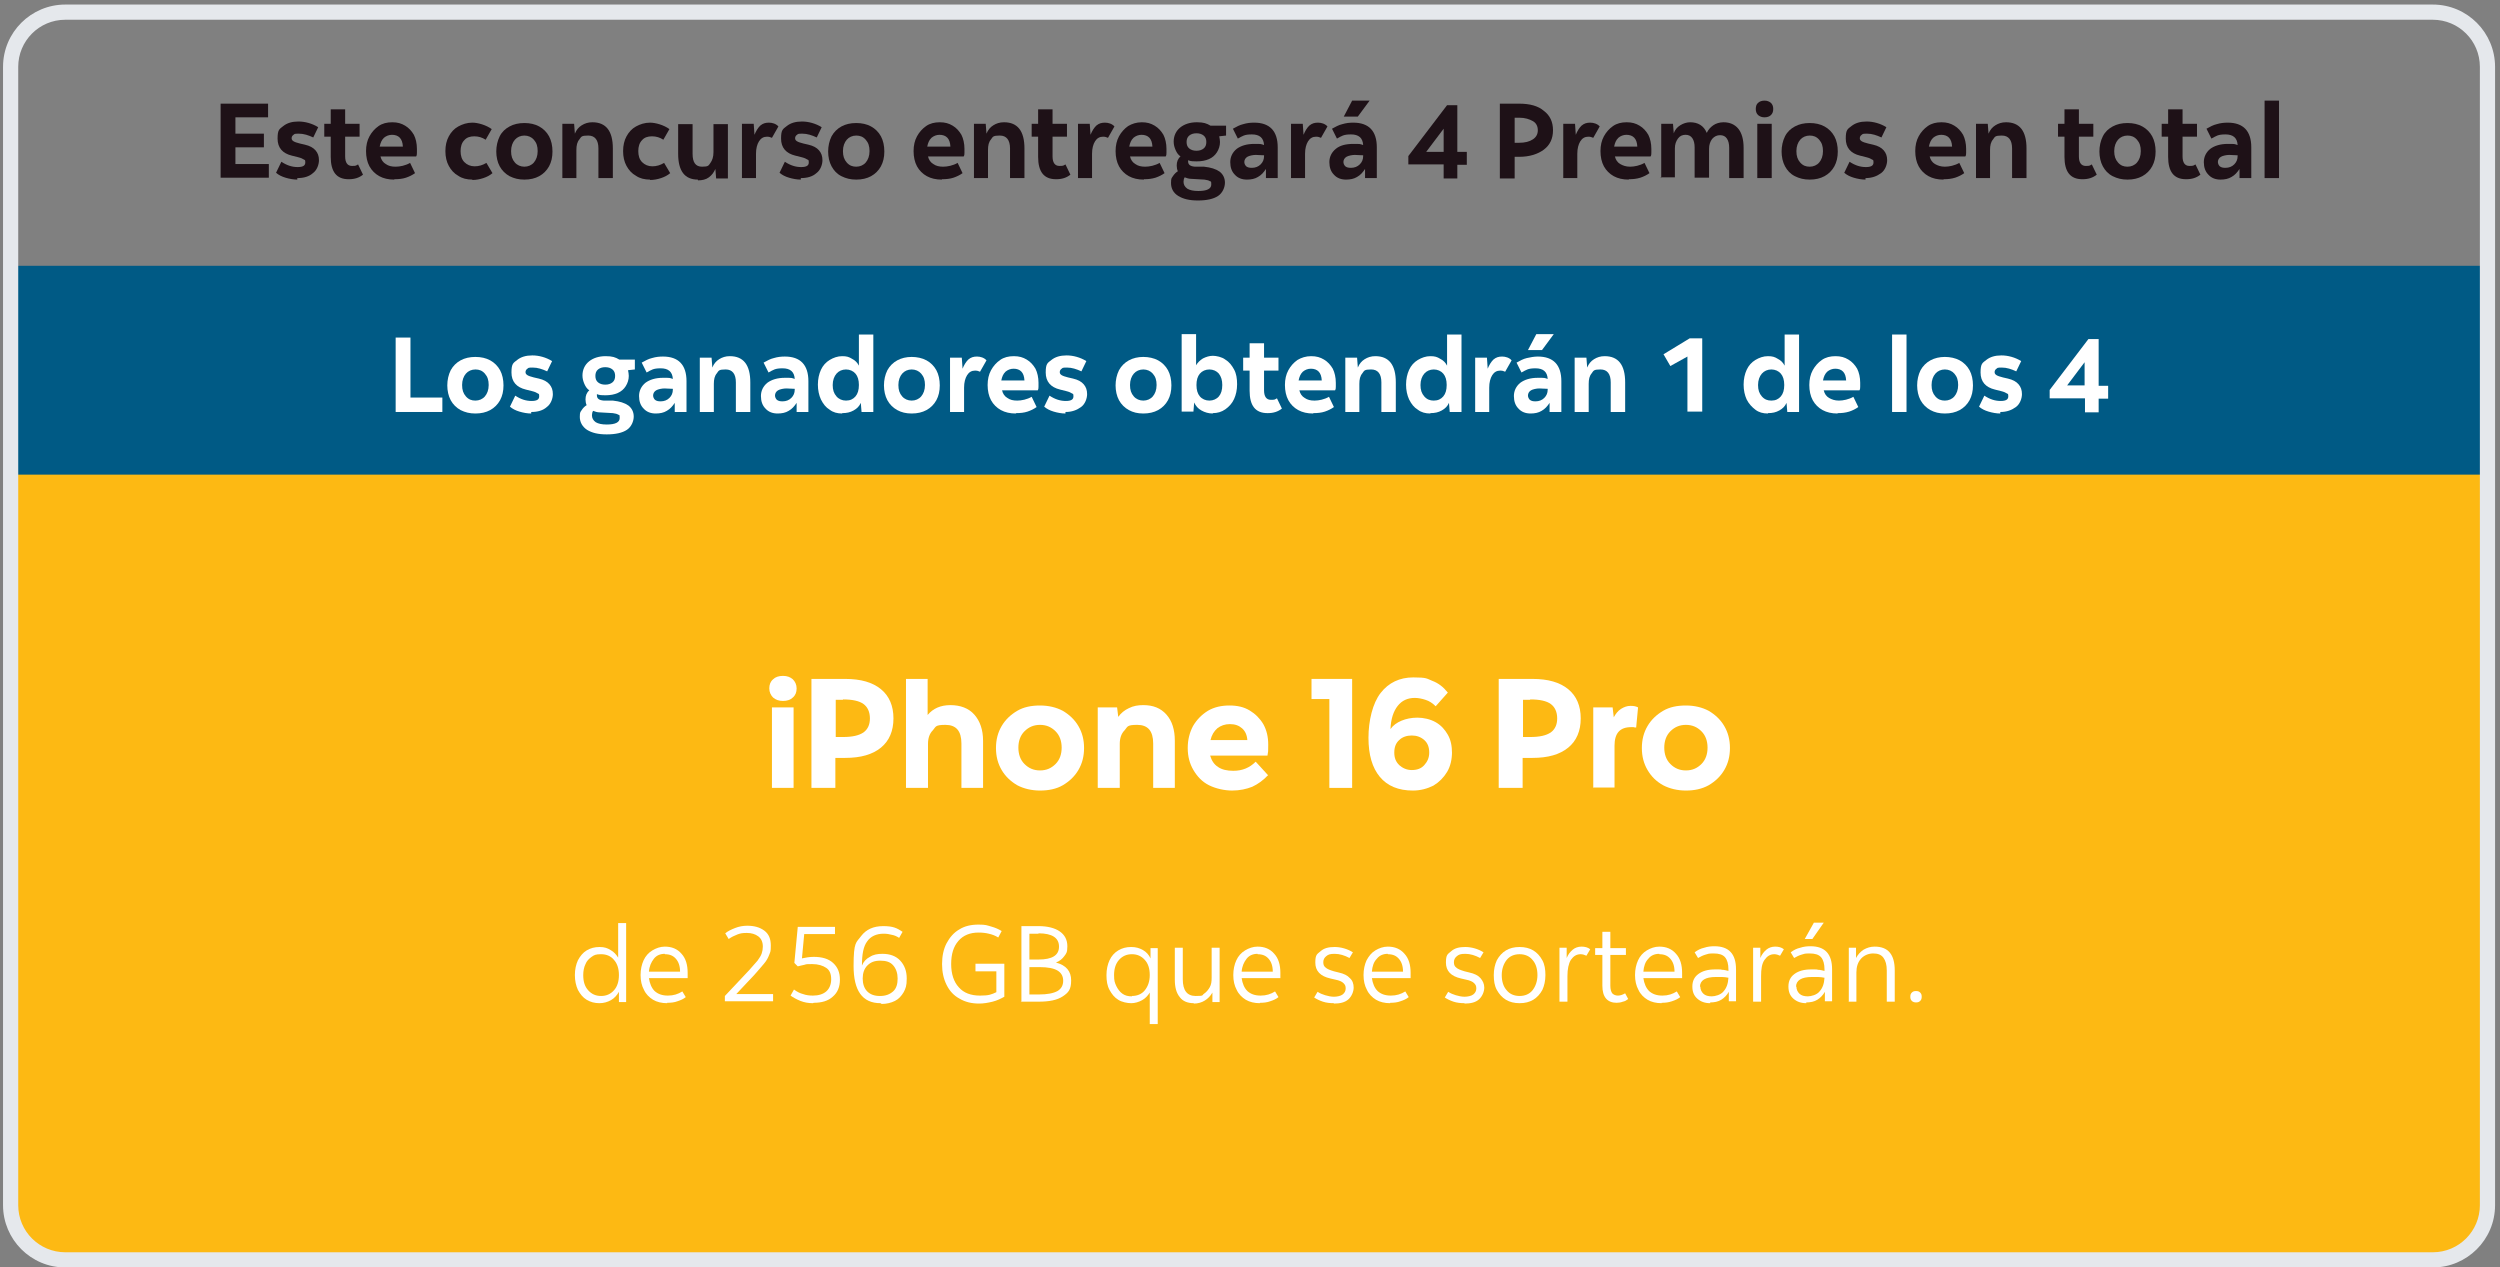 <?xml version="1.0" encoding="UTF-8"?>
<svg xmlns="http://www.w3.org/2000/svg" version="1.1" viewBox="0 0 658.4 333.7">
  <rect x="0" y="0" width="658.4" height="333.7" fill="#808080" stroke="none"/>
  <defs>
    <style>
      .cls-1 {
        fill: #e5e8ec;
      }

      .cls-2 {
        fill: #1e1117;
      }

      .cls-3 {
        fill: #fff;
      }

      .cls-4 {
        fill: #fdb913;
      }

      .cls-5 {
        fill: #005a85;
      }
    </style>
  </defs>
  <!-- Generator: Adobe Illustrator 28.7.3, SVG Export Plug-In . SVG Version: 1.2.0 Build 164)  -->
  <g>
    <g id="Capa_1">
      <g>
        <g>
          <path class="cls-2" d="M58.1,46.9v-19.6h12.5v3.6h-8.6v4.3h7.5v3.6h-7.5v4.4h8.8v3.6h-12.7Z"/>
          <path class="cls-2" d="M78.3,47.3c-1,0-2.1-.2-3.1-.5-1-.3-1.8-.7-2.5-1.3l1.4-2.9c1.5,1,2.9,1.4,4.3,1.4s2-.4,2-1.2-.1-.6-.4-.8c-.3-.2-.7-.4-1.5-.6l-1.6-.4c-2.5-.6-3.8-2.1-3.8-4.5s.5-2.5,1.5-3.3c1-.8,2.3-1.2,4-1.2s3.6.5,5.2,1.5l-1.3,2.7c-1.3-.6-2.5-1-3.8-1s-1.1.1-1.4.3c-.3.2-.5.5-.5.9s.2.6.5.8c.3.2.9.4,1.7.6l1.3.3c1.3.3,2.2.8,2.8,1.5.6.7.9,1.5.9,2.6s-.5,2.6-1.6,3.4c-1,.9-2.4,1.3-4.1,1.3Z"/>
          <path class="cls-2" d="M91.8,47.2c-3.2,0-4.7-2-4.7-5.9v-5.3h-1.7v-3.4h1.7v-3.8h3.8v3.8h3.8v3.4h-3.8v5.2c0,1.6.6,2.5,1.8,2.5s1-.1,1.6-.4l1.3,2.7c-1,.8-2.2,1.2-3.7,1.2Z"/>
          <path class="cls-2" d="M103.8,47.3c-1.5,0-2.8-.3-3.9-.9-1.1-.6-2-1.5-2.6-2.6s-.9-2.5-.9-4,.3-2.8.9-3.9c.6-1.1,1.4-2,2.4-2.7s2.2-1,3.6-1,2.4.3,3.4.9,1.7,1.4,2.3,2.4c.5,1,.8,2.3.8,3.7s0,.7,0,1c0,.3,0,.7-.2,1h-9.4c.2.9.7,1.6,1.4,2,.7.5,1.5.7,2.6.7s2.6-.3,3.8-1l1.3,2.7c-.7.5-1.5.9-2.4,1.2s-1.9.4-3,.4ZM103.3,35.5c-.9,0-1.6.3-2.2.8-.6.6-.9,1.3-1.1,2.3h6.1c-.1-2.1-1.1-3.1-2.9-3.1Z"/>
          <path class="cls-2" d="M124.4,47.3c-1.4,0-2.7-.3-3.7-1-1.1-.6-1.9-1.5-2.5-2.6-.6-1.1-.9-2.4-.9-3.9s.3-2.8.9-3.9c.6-1.1,1.4-2,2.5-2.6,1.1-.6,2.3-1,3.7-1s3.6.6,5.1,1.7l-1.6,2.8c-.9-.6-1.9-.9-3-.9s-2,.3-2.6,1c-.7.7-1,1.7-1,2.9s.3,2.2,1,2.9,1.6,1.1,2.7,1.1,2.1-.3,3.1-.9l1.6,2.7c-.7.6-1.5,1-2.4,1.3s-1.9.5-2.9.5Z"/>
          <path class="cls-2" d="M138.1,47.3c-1.5,0-2.7-.3-3.9-.9-1.1-.6-2-1.5-2.6-2.6-.6-1.1-.9-2.5-.9-3.9s.3-2.8.9-4,1.5-2,2.6-2.6c1.1-.6,2.4-.9,3.9-.9s2.8.3,3.9.9,2,1.5,2.6,2.6.9,2.5.9,4-.3,2.8-.9,3.9c-.6,1.1-1.5,2-2.6,2.6s-2.4.9-3.9.9ZM138.1,43.9c1,0,1.9-.4,2.5-1.1.6-.7,1-1.7,1-3s-.3-2.2-1-3c-.6-.7-1.5-1.1-2.5-1.1s-1.9.4-2.5,1.1c-.6.7-1,1.7-1,3s.3,2.2,1,3c.6.7,1.5,1.1,2.5,1.1Z"/>
          <path class="cls-2" d="M148.1,46.9v-14.3h3.1l.2,2.6c.4-1,1-1.7,1.8-2.2.8-.5,1.7-.8,2.8-.8,3.6,0,5.4,2.3,5.4,6.9v7.8h-3.8v-7.8c0-2.2-.9-3.4-2.7-3.4s-1.8.3-2.3,1c-.6.7-.8,1.6-.8,2.8v7.4h-3.8Z"/>
          <path class="cls-2" d="M171.2,47.3c-1.4,0-2.7-.3-3.7-1-1.1-.6-1.9-1.5-2.5-2.6-.6-1.1-.9-2.4-.9-3.9s.3-2.8.9-3.9c.6-1.1,1.4-2,2.5-2.6,1.1-.6,2.3-1,3.7-1s3.6.6,5.1,1.7l-1.6,2.8c-.9-.6-1.9-.9-3-.9s-2,.3-2.6,1c-.7.7-1,1.7-1,2.9s.3,2.2,1,2.9,1.6,1.1,2.7,1.1,2.1-.3,3.1-.9l1.6,2.7c-.7.6-1.5,1-2.4,1.3s-1.9.5-2.9.5Z"/>
          <path class="cls-2" d="M183.8,47.3c-3.5,0-5.2-2.3-5.2-6.8v-7.8h3.8v7.8c0,2.3.8,3.4,2.5,3.4s1.7-.3,2.2-1,.8-1.6.8-2.8v-7.4h3.8v14.3h-3.1l-.2-2.5c-.4.9-.9,1.6-1.7,2.2s-1.8.8-2.9.8Z"/>
          <path class="cls-2" d="M195.4,46.9v-14.3h3.1l.2,2.9c.4-1,.9-1.8,1.5-2.4.7-.6,1.4-.8,2.3-.8s1.9.3,2.5,1l-1.7,3c-.4-.2-.8-.3-1.3-.3-.9,0-1.6.4-2.1,1.2-.5.8-.8,1.9-.8,3.3v6.4h-3.8Z"/>
          <path class="cls-2" d="M210.9,47.3c-1,0-2.1-.2-3.1-.5s-1.8-.7-2.5-1.3l1.4-2.9c1.5,1,2.9,1.4,4.3,1.4s2-.4,2-1.2-.1-.6-.4-.8c-.3-.2-.7-.4-1.5-.6l-1.6-.4c-2.5-.6-3.8-2.1-3.8-4.5s.5-2.5,1.5-3.3c1-.8,2.3-1.2,4-1.2s3.6.5,5.2,1.5l-1.3,2.7c-1.3-.6-2.5-1-3.8-1s-1.1.1-1.4.3c-.3.2-.5.5-.5.9s.2.6.5.8c.3.2.9.4,1.7.6l1.3.3c1.3.3,2.2.8,2.8,1.5.6.7.9,1.5.9,2.6s-.5,2.6-1.6,3.4c-1,.9-2.4,1.3-4.1,1.3Z"/>
          <path class="cls-2" d="M225.5,47.3c-1.5,0-2.7-.3-3.9-.9s-2-1.5-2.6-2.6c-.6-1.1-.9-2.5-.9-3.9s.3-2.8.9-4c.6-1.1,1.5-2,2.6-2.6s2.4-.9,3.9-.9,2.8.3,3.9.9c1.1.6,2,1.5,2.6,2.6.6,1.1.9,2.5.9,4s-.3,2.8-.9,3.9c-.6,1.1-1.5,2-2.6,2.6-1.1.6-2.4.9-3.9.9ZM225.5,43.9c1,0,1.9-.4,2.5-1.1s1-1.7,1-3-.3-2.2-1-3-1.5-1.1-2.5-1.1-1.9.4-2.5,1.1-1,1.7-1,3,.3,2.2,1,3,1.5,1.1,2.5,1.1Z"/>
          <path class="cls-2" d="M248,47.3c-1.5,0-2.8-.3-3.9-.9-1.1-.6-2-1.5-2.6-2.6s-.9-2.5-.9-4,.3-2.8.9-3.9c.6-1.1,1.4-2,2.4-2.7s2.2-1,3.6-1,2.4.3,3.4.9,1.7,1.4,2.3,2.4c.5,1,.8,2.3.8,3.7s0,.7,0,1c0,.3,0,.7-.2,1h-9.4c.2.9.7,1.6,1.4,2,.7.5,1.5.7,2.6.7s2.6-.3,3.8-1l1.3,2.7c-.7.5-1.5.9-2.4,1.2s-1.9.4-3,.4ZM247.5,35.5c-.9,0-1.6.3-2.2.8-.6.6-.9,1.3-1.1,2.3h6.1c-.1-2.1-1.1-3.1-2.9-3.1Z"/>
          <path class="cls-2" d="M256.5,46.9v-14.3h3.1l.2,2.6c.4-1,1-1.7,1.8-2.2.8-.5,1.7-.8,2.8-.8,3.6,0,5.4,2.3,5.4,6.9v7.8h-3.8v-7.8c0-2.2-.9-3.4-2.7-3.4s-1.8.3-2.3,1c-.6.7-.8,1.6-.8,2.8v7.4h-3.8Z"/>
          <path class="cls-2" d="M278.1,47.2c-3.2,0-4.7-2-4.7-5.9v-5.3h-1.7v-3.4h1.7v-3.8h3.8v3.8h3.8v3.4h-3.8v5.2c0,1.6.6,2.5,1.8,2.5s1-.1,1.6-.4l1.3,2.7c-1,.8-2.2,1.2-3.7,1.2Z"/>
          <path class="cls-2" d="M283.9,46.9v-14.3h3.1l.2,2.9c.4-1,.9-1.8,1.5-2.4.7-.6,1.4-.8,2.3-.8s1.9.3,2.5,1l-1.7,3c-.4-.2-.8-.3-1.3-.3-.9,0-1.6.4-2.1,1.2-.5.8-.8,1.9-.8,3.3v6.4h-3.8Z"/>
          <path class="cls-2" d="M301.2,47.3c-1.5,0-2.8-.3-3.9-.9-1.1-.6-2-1.5-2.6-2.6-.6-1.1-.9-2.5-.9-4s.3-2.8.9-3.9c.6-1.1,1.4-2,2.4-2.7,1-.6,2.2-1,3.6-1s2.4.3,3.4.9c1,.6,1.7,1.4,2.3,2.4.5,1,.8,2.3.8,3.7s0,.7,0,1c0,.3,0,.7-.2,1h-9.4c.2.9.7,1.6,1.4,2,.7.5,1.5.7,2.6.7s2.6-.3,3.8-1l1.3,2.7c-.7.5-1.5.9-2.4,1.2-1,.3-1.9.4-3,.4ZM300.7,35.5c-.9,0-1.6.3-2.2.8-.6.6-.9,1.3-1.1,2.3h6.1c-.1-2.1-1.1-3.1-2.9-3.1Z"/>
          <path class="cls-2" d="M315.1,42.5c-.8,0-1.5,0-2.2-.3,0,0,0,.2,0,.3,0,.9.6,1.3,1.8,1.4h2.4c1.8.2,3.1.6,4.1,1.3.9.7,1.4,1.7,1.4,2.9s-.6,2.7-1.8,3.5c-1.2.8-3,1.2-5.3,1.2s-3.9-.4-5.2-1.2-1.9-2-1.9-3.4.2-1.3.5-1.8c.3-.5.8-1,1.3-1.3-.2-.4-.3-1-.3-1.5,0-1,.3-1.8,1-2.4-.6-.4-1-1-1.3-1.7-.3-.7-.5-1.4-.5-2.2,0-1.5.6-2.8,1.7-3.7,1.1-.9,2.6-1.4,4.4-1.4s2.6.3,3.6.9h4.1v2.6l-1.8.2c.1.5.2,1,.2,1.5,0,1-.3,1.9-.8,2.7-.5.8-1.2,1.4-2.1,1.8-.9.4-2,.6-3.2.6ZM311.7,47.9c0,.7.3,1.3,1,1.8.7.4,1.6.6,2.9.6,2.3,0,3.4-.6,3.4-1.7s-.1-.7-.4-.9c-.3-.2-.7-.3-1.4-.4l-3.5-.2c-.6,0-1.2-.2-1.7-.4-.2.3-.3.7-.3,1.1ZM315.1,39.7c.8,0,1.4-.2,1.9-.6.5-.4.7-1,.7-1.7s-.2-1.3-.7-1.7c-.5-.4-1.1-.6-1.9-.6s-1.4.2-1.9.6-.7,1-.7,1.7.2,1.3.7,1.7c.5.4,1.1.6,1.9.6Z"/>
          <path class="cls-2" d="M328.4,47.3c-1.3,0-2.4-.4-3.2-1.3-.8-.8-1.2-1.9-1.2-3.3s.6-2.6,1.7-3.5c1.1-.8,2.6-1.3,4.6-1.3s1.7,0,2.6.3c-.1-1.9-1.2-2.8-3.2-2.8s-2.4.4-3.7,1.1l-1.3-2.6c.9-.5,1.8-1,2.7-1.2,1-.3,1.9-.4,2.9-.4,4.1,0,6.2,2.2,6.2,6.5v8.1h-3.1v-2.4c-.6.9-1.2,1.6-2.1,2.1-.8.5-1.8.7-2.9.7ZM327.7,42.6c0,.5.2.9.5,1.2.4.3.8.4,1.5.4.9,0,1.7-.3,2.3-.9.6-.6.9-1.3.9-2.2v-.2c-.8,0-1.5-.1-2.2-.1s-1.7.2-2.2.5c-.5.3-.8.8-.8,1.4Z"/>
          <path class="cls-2" d="M340,46.9v-14.3h3.1l.2,2.9c.4-1,.9-1.8,1.5-2.4.7-.6,1.4-.8,2.3-.8s1.9.3,2.5,1l-1.7,3c-.4-.2-.8-.3-1.3-.3-.9,0-1.6.4-2.1,1.2-.5.8-.8,1.9-.8,3.3v6.4h-3.8Z"/>
          <path class="cls-2" d="M354.5,47.3c-1.3,0-2.4-.4-3.2-1.3-.8-.8-1.2-1.9-1.2-3.3s.6-2.6,1.7-3.5,2.6-1.3,4.6-1.3,1.7,0,2.6.3c-.1-1.9-1.2-2.8-3.2-2.8s-2.4.4-3.7,1.1l-1.3-2.6c.9-.5,1.8-1,2.7-1.2,1-.3,1.9-.4,2.9-.4,4.1,0,6.2,2.2,6.2,6.5v8.1h-3.1v-2.4c-.6.9-1.2,1.6-2.1,2.1-.8.5-1.8.7-2.9.7ZM353.8,42.6c0,.5.2.9.5,1.2.4.3.8.4,1.5.4.9,0,1.7-.3,2.3-.9.6-.6.9-1.3.9-2.2v-.2c-.8,0-1.5-.1-2.2-.1s-1.7.2-2.2.5c-.5.3-.8.8-.8,1.4ZM353.9,30.7l2.2-4.2h4.6l-3.1,4.2h-3.7Z"/>
          <path class="cls-2" d="M380.2,46.9v-3.6h-9.3v-2.2l10.2-13.4h2.7v12.3h2.5v3.4h-2.5v3.6h-3.6ZM375.6,40h4.6v-6.1l-4.6,6.1Z"/>
          <path class="cls-2" d="M395,46.9v-19.6h5.1c2.8,0,5,.6,6.5,1.9,1.6,1.2,2.4,2.9,2.4,5.1s-.8,3.9-2.4,5.1c-1.6,1.2-3.8,1.9-6.5,1.9h-1.2v5.7h-3.9ZM400.1,31h-1.2v6.6h1.2c1.5,0,2.7-.3,3.6-.9s1.3-1.4,1.3-2.4-.4-1.9-1.3-2.4-2-.9-3.6-.9Z"/>
          <path class="cls-2" d="M411.7,46.9v-14.3h3.1l.2,2.9c.4-1,.9-1.8,1.5-2.4.7-.6,1.4-.8,2.3-.8s1.9.3,2.5,1l-1.7,3c-.4-.2-.8-.3-1.3-.3-.9,0-1.6.4-2.1,1.2-.5.8-.8,1.9-.8,3.3v6.4h-3.8Z"/>
          <path class="cls-2" d="M428.9,47.3c-1.5,0-2.8-.3-3.9-.9-1.1-.6-2-1.5-2.6-2.6s-.9-2.5-.9-4,.3-2.8.9-3.9c.6-1.1,1.4-2,2.4-2.7s2.2-1,3.6-1,2.4.3,3.4.9c1,.6,1.7,1.4,2.3,2.4.5,1,.8,2.3.8,3.7s0,.7,0,1c0,.3,0,.7-.2,1h-9.4c.2.9.7,1.6,1.4,2s1.5.7,2.6.7,2.6-.3,3.8-1l1.3,2.7c-.7.5-1.5.9-2.4,1.2-1,.3-1.9.4-3,.4ZM428.4,35.5c-.9,0-1.6.3-2.2.8-.6.6-.9,1.3-1.1,2.3h6.1c-.1-2.1-1.1-3.1-2.9-3.1Z"/>
          <path class="cls-2" d="M437.5,46.9v-14.3h3.1l.2,2.5c.3-.9.9-1.6,1.7-2.1.8-.5,1.7-.8,2.6-.8,2.1,0,3.6.9,4.4,2.8.4-.9,1-1.5,1.7-2s1.7-.8,2.7-.8c1.7,0,3,.6,3.9,1.7.9,1.1,1.4,2.8,1.4,5v8h-3.8v-8c0-1-.2-1.8-.6-2.4s-1-.9-1.8-.9-1.5.3-2.1,1c-.5.7-.8,1.5-.8,2.6v7.6h-3.8v-8c0-1-.2-1.8-.6-2.4s-1-.9-1.8-.9-1.5.3-2,1c-.5.7-.8,1.5-.8,2.6v7.6h-3.8Z"/>
          <path class="cls-2" d="M464.7,30.9c-.7,0-1.2-.2-1.7-.6-.4-.4-.6-.9-.6-1.6s.2-1.3.6-1.6c.4-.4,1-.6,1.7-.6s1.2.2,1.7.6c.4.4.6.9.6,1.6s-.2,1.2-.6,1.6c-.4.4-1,.6-1.7.6ZM462.8,46.9v-14.3h3.8v14.3h-3.8Z"/>
          <path class="cls-2" d="M476.6,47.3c-1.5,0-2.7-.3-3.9-.9s-2-1.5-2.6-2.6c-.6-1.1-.9-2.5-.9-3.9s.3-2.8.9-4,1.5-2,2.6-2.6,2.4-.9,3.9-.9,2.8.3,3.9.9,2,1.5,2.6,2.6c.6,1.1.9,2.5.9,4s-.3,2.8-.9,3.9c-.6,1.1-1.5,2-2.6,2.6s-2.4.9-3.9.9ZM476.6,43.9c1,0,1.9-.4,2.5-1.1s1-1.7,1-3-.3-2.2-1-3-1.5-1.1-2.5-1.1-1.9.4-2.5,1.1-1,1.7-1,3,.3,2.2,1,3,1.5,1.1,2.5,1.1Z"/>
          <path class="cls-2" d="M491.3,47.3c-1,0-2.1-.2-3.1-.5-1-.3-1.8-.7-2.5-1.3l1.4-2.9c1.5,1,2.9,1.4,4.3,1.4s2-.4,2-1.2-.1-.6-.4-.8c-.3-.2-.7-.4-1.5-.6l-1.6-.4c-2.5-.6-3.8-2.1-3.8-4.5s.5-2.5,1.5-3.3c1-.8,2.3-1.2,4-1.2s3.6.5,5.2,1.5l-1.3,2.7c-1.3-.6-2.5-1-3.8-1s-1.1.1-1.4.3c-.3.2-.5.5-.5.9s.2.6.5.8c.3.2.9.4,1.7.6l1.3.3c1.3.3,2.2.8,2.8,1.5.6.7.9,1.5.9,2.6s-.5,2.6-1.6,3.4-2.4,1.3-4.1,1.3Z"/>
          <path class="cls-2" d="M511.8,47.3c-1.5,0-2.8-.3-3.9-.9-1.1-.6-2-1.5-2.6-2.6s-.9-2.5-.9-4,.3-2.8.9-3.9c.6-1.1,1.4-2,2.4-2.7s2.2-1,3.6-1,2.4.3,3.4.9c1,.6,1.7,1.4,2.3,2.4.5,1,.8,2.3.8,3.7s0,.7,0,1c0,.3,0,.7-.2,1h-9.4c.2.9.7,1.6,1.4,2s1.5.7,2.6.7,2.6-.3,3.8-1l1.3,2.7c-.7.5-1.5.9-2.4,1.2-1,.3-1.9.4-3,.4ZM511.3,35.5c-.9,0-1.6.3-2.2.8-.6.6-.9,1.3-1.1,2.3h6.1c-.1-2.1-1.1-3.1-2.9-3.1Z"/>
          <path class="cls-2" d="M520.4,46.9v-14.3h3.1l.2,2.6c.4-1,1-1.7,1.8-2.2.8-.5,1.7-.8,2.8-.8,3.6,0,5.4,2.3,5.4,6.9v7.8h-3.8v-7.8c0-2.2-.9-3.4-2.7-3.4s-1.8.3-2.3,1c-.6.7-.8,1.6-.8,2.8v7.4h-3.8Z"/>
          <path class="cls-2" d="M548.4,47.2c-3.2,0-4.7-2-4.7-5.9v-5.3h-1.7v-3.4h1.7v-3.8h3.8v3.8h3.8v3.4h-3.8v5.2c0,1.6.6,2.5,1.8,2.5s1-.1,1.6-.4l1.3,2.7c-1,.8-2.2,1.2-3.7,1.2Z"/>
          <path class="cls-2" d="M560.3,47.3c-1.5,0-2.7-.3-3.9-.9s-2-1.5-2.6-2.6c-.6-1.1-.9-2.5-.9-3.9s.3-2.8.9-4,1.5-2,2.6-2.6,2.4-.9,3.9-.9,2.8.3,3.9.9,2,1.5,2.6,2.6c.6,1.1.9,2.5.9,4s-.3,2.8-.9,3.9c-.6,1.1-1.5,2-2.6,2.6s-2.4.9-3.9.9ZM560.3,43.9c1,0,1.9-.4,2.5-1.1s1-1.7,1-3-.3-2.2-1-3-1.5-1.1-2.5-1.1-1.9.4-2.5,1.1-1,1.7-1,3,.3,2.2,1,3,1.5,1.1,2.5,1.1Z"/>
          <path class="cls-2" d="M575.7,47.2c-3.2,0-4.7-2-4.7-5.9v-5.3h-1.7v-3.4h1.7v-3.8h3.8v3.8h3.8v3.4h-3.8v5.2c0,1.6.6,2.5,1.8,2.5s1-.1,1.6-.4l1.3,2.7c-1,.8-2.2,1.2-3.7,1.2Z"/>
          <path class="cls-2" d="M584.8,47.3c-1.3,0-2.4-.4-3.2-1.3-.8-.8-1.2-1.9-1.2-3.3s.6-2.6,1.7-3.5c1.1-.8,2.6-1.3,4.6-1.3s1.7,0,2.6.3c-.1-1.9-1.2-2.8-3.2-2.8s-2.4.4-3.7,1.1l-1.3-2.6c.9-.5,1.8-1,2.7-1.2,1-.3,1.9-.4,2.9-.4,4.1,0,6.2,2.2,6.2,6.5v8.1h-3.1v-2.4c-.6.9-1.2,1.6-2.1,2.1-.8.5-1.8.7-2.9.7ZM584.1,42.6c0,.5.2.9.5,1.2.4.3.8.4,1.5.4.9,0,1.7-.3,2.3-.9.6-.6.9-1.3.9-2.2v-.2c-.8,0-1.5-.1-2.2-.1s-1.7.2-2.2.5c-.5.3-.8.8-.8,1.4Z"/>
          <path class="cls-2" d="M596.4,46.9v-20.4h3.8v20.4h-3.8Z"/>
        </g>
        <path class="cls-4" d="M2.8,117.2h652.4v200.2c0,8-6.5,14.4-14.4,14.4H17.3c-8,0-14.4-6.5-14.4-14.4V117.2h0Z"/>
        <rect class="cls-5" x="2.8" y="70" width="652.4" height="55"/>
        <path class="cls-1" d="M640.8,333.8H17.2c-9.1,0-16.4-7.4-16.4-16.4V17.6C.8,8.5,8.2,1.2,17.2,1.2h623.5c9.1,0,16.4,7.4,16.4,16.4v299.8c0,9.1-7.4,16.4-16.4,16.4ZM17.2,5.2c-6.9,0-12.4,5.6-12.4,12.4v299.8c0,6.9,5.6,12.4,12.4,12.4h623.5c6.9,0,12.4-5.6,12.4-12.4V17.6c0-6.9-5.6-12.4-12.4-12.4H17.2Z"/>
        <g>
          <path class="cls-3" d="M202.6,181.3c0-1,.3-1.8,1-2.4.6-.6,1.5-.9,2.6-.9s1.9.3,2.6.9c.6.6,1,1.4,1,2.4s-.3,1.8-1,2.4c-.6.6-1.5.9-2.6.9s-1.9-.3-2.6-.9c-.6-.6-1-1.4-1-2.4ZM203.3,207.5v-21.2h5.7v21.2h-5.7Z"/>
          <path class="cls-3" d="M213.7,207.5v-28.7h8.9c4.1,0,7.2.9,9.4,2.7,2.2,1.8,3.3,4.4,3.3,7.7s-1.1,5.9-3.3,7.7c-2.2,1.8-5.3,2.7-9.4,2.7h-2.6v7.9h-6.4ZM222,184.3h-1.9v9.8h1.9c2.5,0,4.2-.4,5.4-1.2,1.1-.8,1.7-2,1.7-3.7s-.6-3-1.7-3.8c-1.1-.8-2.9-1.2-5.4-1.2Z"/>
          <path class="cls-3" d="M238.6,207.5v-28.7h5.7v9.5c1.4-1.7,3.4-2.6,6-2.6s4.8.8,6.3,2.5c1.5,1.7,2.3,4,2.3,6.9v12.4h-5.7v-11.7c0-3.3-1.4-4.9-4.2-4.9s-2.5.5-3.3,1.4c-.9.9-1.3,2.1-1.3,3.6v11.6h-5.7Z"/>
          <path class="cls-3" d="M262.3,197c0-2.2.5-4.1,1.5-5.8,1-1.7,2.4-3,4.1-4,1.7-1,3.7-1.4,6-1.4s4.3.5,6,1.4c1.7,1,3.1,2.3,4.1,4,1,1.7,1.5,3.6,1.5,5.8s-.5,4.1-1.5,5.8c-1,1.7-2.4,3-4.1,4-1.7,1-3.8,1.4-6,1.4s-4.3-.5-6-1.4c-1.7-1-3.1-2.3-4.1-4-1-1.7-1.5-3.6-1.5-5.8ZM273.9,202.9c1.7,0,3-.6,4.1-1.7,1.1-1.1,1.6-2.6,1.6-4.3s-.5-3.2-1.6-4.3c-1.1-1.1-2.4-1.7-4.1-1.7s-3,.6-4.1,1.7c-1.1,1.1-1.6,2.6-1.6,4.3s.5,3.2,1.6,4.3,2.4,1.7,4.1,1.7Z"/>
          <path class="cls-3" d="M289.1,207.5v-21.2h5.1l.3,2.5c.7-1,1.7-1.8,2.8-2.3,1.2-.6,2.4-.8,3.8-.8,2.6,0,4.6.8,6.1,2.5,1.5,1.7,2.2,4,2.2,6.9v12.4h-5.7v-11.7c0-3.3-1.4-4.9-4.2-4.9s-2.5.5-3.3,1.4c-.9.9-1.3,2.1-1.3,3.6v11.6h-5.7Z"/>
          <path class="cls-3" d="M334,204.1c-1.3,1.4-2.7,2.4-4.2,3.1-1.5.6-3.3,1-5.3,1s-4.3-.5-6.1-1.4c-1.8-.9-3.1-2.3-4.1-4-1-1.7-1.5-3.6-1.5-5.8s.5-4.1,1.4-5.8c1-1.7,2.3-3,3.9-4,1.7-1,3.6-1.4,5.7-1.4s3.8.4,5.3,1.3c1.5.9,2.7,2.1,3.6,3.6.9,1.6,1.3,3.4,1.3,5.4s0,1.7-.2,2.9h-15.1c.4,1.3,1,2.3,2.1,3,1,.7,2.4,1,4,1,2.4,0,4.3-.8,5.9-2.4l3.2,3.5ZM323.9,190.7c-1.3,0-2.4.4-3.3,1.1-.9.8-1.5,1.8-1.8,3.1h9.7c-.1-1.4-.6-2.4-1.4-3.1-.8-.7-1.8-1.1-3.2-1.1Z"/>
          <path class="cls-3" d="M350.1,207.5v-23.4h-4.7v-5.3h10.7v28.7h-6Z"/>
          <path class="cls-3" d="M382.4,198c0,2-.4,3.8-1.3,5.3-.9,1.5-2.1,2.7-3.6,3.6-1.6.8-3.4,1.3-5.4,1.3-3.8,0-6.7-1.2-8.7-3.6-2-2.4-3-5.8-3-10.3s1.1-9.1,3.2-11.8,5-4.1,8.6-4.1,3.5.3,5,.9c1.6.6,2.9,1.6,4.1,3.1l-3.2,3.6c-.8-.8-1.7-1.4-2.7-1.7-.9-.3-1.9-.5-2.8-.5-1.9,0-3.4.7-4.5,2.1-1.1,1.4-1.8,3.4-1.9,6.1.7-1,1.7-1.7,2.9-2.2,1.2-.5,2.6-.8,4.2-.8s3.4.4,4.8,1.2c1.4.8,2.4,1.9,3.2,3.3.8,1.4,1.1,3,1.1,4.9ZM371.8,202.8c1.4,0,2.5-.4,3.3-1.3s1.3-1.9,1.3-3.3-.4-2.5-1.3-3.3-2-1.2-3.3-1.2-2.5.4-3.3,1.2c-.9.8-1.3,1.9-1.3,3.3s.4,2.4,1.3,3.3c.9.8,2,1.3,3.3,1.3Z"/>
          <path class="cls-3" d="M394.7,207.5v-28.7h8.9c4.1,0,7.2.9,9.4,2.7,2.2,1.8,3.3,4.4,3.3,7.7s-1.1,5.9-3.3,7.7c-2.2,1.8-5.3,2.7-9.4,2.7h-2.6v7.9h-6.4ZM403,184.3h-1.9v9.8h1.9c2.5,0,4.2-.4,5.4-1.2,1.1-.8,1.7-2,1.7-3.7s-.6-3-1.7-3.8c-1.1-.8-2.9-1.2-5.4-1.2Z"/>
          <path class="cls-3" d="M419.6,207.5v-21.2h5.1l.3,2.6c.5-.9,1.1-1.7,1.9-2.2.8-.5,1.6-.8,2.5-.8s1.4.1,2,.4l-.5,5.3c-.2,0-.5,0-.7-.1-.2,0-.4,0-.6,0-3,0-4.4,1.6-4.4,4.9v11h-5.7Z"/>
          <path class="cls-3" d="M432.4,197c0-2.2.5-4.1,1.5-5.8,1-1.7,2.4-3,4.1-4,1.7-1,3.7-1.4,6-1.4s4.3.5,6,1.4c1.7,1,3.1,2.3,4.1,4,1,1.7,1.5,3.6,1.5,5.8s-.5,4.1-1.5,5.8c-1,1.7-2.4,3-4.1,4-1.8,1-3.8,1.4-6,1.4s-4.3-.5-6-1.4c-1.8-1-3.1-2.3-4.1-4-1-1.7-1.5-3.6-1.5-5.8ZM444,202.9c1.7,0,3-.6,4.1-1.7,1.1-1.1,1.6-2.6,1.6-4.3s-.5-3.2-1.6-4.3c-1.1-1.1-2.4-1.7-4.1-1.7s-3,.6-4.1,1.7c-1.1,1.1-1.6,2.6-1.6,4.3s.5,3.2,1.6,4.3c1.1,1.1,2.4,1.7,4.1,1.7Z"/>
        </g>
        <g>
          <path class="cls-3" d="M157.9,264.2c-1.3,0-2.4-.3-3.4-.9s-1.7-1.5-2.3-2.6c-.5-1.1-.8-2.4-.8-3.9s.3-2.8.8-3.9c.6-1.1,1.3-2,2.3-2.6,1-.6,2.1-.9,3.4-.9s2.1.3,2.9.8c.9.5,1.5,1.2,2,2v-9.1h2.1v20.8h-1.9v-2.7c-.5.9-1.2,1.7-2.1,2.2-.9.5-1.9.8-3.1.8ZM158.3,262.3c1.4,0,2.5-.5,3.4-1.5.9-1,1.3-2.4,1.3-4s-.4-3-1.3-4c-.8-1-2-1.5-3.4-1.5s-1.8.2-2.5.7c-.7.5-1.3,1.1-1.6,1.9-.4.8-.6,1.8-.6,2.9,0,1.7.4,3,1.3,4,.9,1,2,1.5,3.4,1.5Z"/>
          <path class="cls-3" d="M175.7,264.2c-1.4,0-2.7-.3-3.7-.9-1-.6-1.9-1.5-2.4-2.6-.6-1.1-.9-2.4-.9-3.9s.3-2.8.8-3.9,1.3-2,2.3-2.6c1-.6,2.1-1,3.3-1,1.8,0,3.3.6,4.4,1.9,1.1,1.2,1.6,2.9,1.6,5s0,.5,0,.7,0,.5,0,.7h-10.2c.2,1.4.7,2.6,1.5,3.4.9.8,2,1.2,3.5,1.2s2.7-.4,3.8-1.1l.9,1.5c-.6.5-1.3.8-2.2,1.1-.8.3-1.7.4-2.7.4ZM175.1,251.2c-1.2,0-2.2.4-2.9,1.3s-1.2,2-1.3,3.4h8.2c0-1.5-.4-2.6-1.1-3.4s-1.6-1.2-2.9-1.2Z"/>
          <path class="cls-3" d="M190.9,263.9v-1.6l6.4-6.8c.9-1,1.6-1.8,2.2-2.5.5-.7.9-1.3,1.1-1.9.2-.6.3-1.2.3-1.8,0-1.2-.4-2.1-1.2-2.7-.8-.6-1.8-.9-3-.9s-1.7.1-2.5.4-1.6.7-2.3,1.2l-.9-1.5c.7-.6,1.6-1,2.6-1.4s2.1-.6,3.2-.6c1.8,0,3.3.4,4.5,1.3,1.2.9,1.7,2.2,1.7,3.9s-.1,1.6-.4,2.4c-.3.8-.7,1.6-1.4,2.4s-1.5,1.8-2.5,2.9l-4.8,5.1h9.7v1.9h-12.7Z"/>
          <path class="cls-3" d="M214.1,264.2c-1.2,0-2.3-.2-3.3-.6-1-.4-1.9-.9-2.6-1.4l.9-1.6c.8.6,1.6,1,2.4,1.2.8.3,1.7.4,2.6.4,1.5,0,2.7-.4,3.5-1.1.8-.7,1.3-1.8,1.3-3.2s-.4-2.4-1.3-3c-.9-.6-2.1-1-3.7-1s-1.4,0-2.1.2c-.6.1-1.2.3-1.7.4l-.9-.9.9-9.5h9.8v1.9h-8.1l-.6,6.4c.9-.2,2-.4,3.1-.4,2.2,0,3.9.5,5.1,1.6s1.8,2.5,1.8,4.4-.6,3.4-1.9,4.5c-1.2,1.1-2.9,1.6-5,1.6Z"/>
          <path class="cls-3" d="M231.9,264.2c-4.8,0-7.1-3.3-7.1-9.8s.7-6.1,2-7.9c1.3-1.7,3.2-2.6,5.8-2.6s3.6.5,5.1,1.5l-.9,1.6c-.6-.4-1.3-.7-1.9-.8-.7-.2-1.4-.3-2.2-.3-1.9,0-3.4.7-4.3,2-1,1.3-1.4,3.4-1.4,6.4.4-1,1.1-1.8,2.1-2.3.9-.6,2-.8,3.3-.8,2,0,3.6.6,4.7,1.8s1.7,2.7,1.7,4.7-.3,2.6-.8,3.6c-.6,1-1.3,1.8-2.3,2.3s-2.2.8-3.5.8ZM231.8,262.3c1.4,0,2.5-.4,3.4-1.2s1.2-2,1.2-3.4-.4-2.6-1.2-3.5-1.9-1.2-3.4-1.2-2.5.4-3.4,1.3c-.8.8-1.2,2-1.2,3.4s.4,2.6,1.2,3.4c.8.8,1.9,1.2,3.3,1.2Z"/>
          <path class="cls-3" d="M257.9,264.3c-2,0-3.7-.4-5.2-1.3-1.5-.8-2.6-2-3.4-3.6s-1.2-3.4-1.2-5.5.4-4,1.2-5.5,1.9-2.8,3.3-3.6c1.4-.9,3.1-1.3,5.1-1.3s2.2.2,3.3.5,2,.7,2.8,1.2l-.9,1.7c-.8-.5-1.6-.8-2.5-1-.8-.2-1.7-.3-2.7-.3-2.2,0-4,.7-5.3,2.2-1.3,1.5-1.9,3.5-1.9,6.1s.7,4.7,2,6.1c1.3,1.5,3.2,2.2,5.6,2.2s3-.3,4.3-.9v-5.5h-5.5v-2h7.6v8.7c-.9.5-1.9,1-3.1,1.3-1.2.3-2.4.5-3.6.5Z"/>
          <path class="cls-3" d="M269,263.9v-20h4.5c2.4,0,4.3.5,5.6,1.4,1.3.9,2,2.2,2,3.9s-.3,1.9-.8,2.6c-.5.7-1.2,1.3-2.2,1.7,2.7.7,4,2.3,4,4.7s-.7,3.2-2.2,4.2c-1.5,1-3.6,1.4-6.4,1.4h-4.7ZM273.5,245.9h-2.4v6.8h2.4c3.6,0,5.4-1.1,5.4-3.4s-1.8-3.5-5.4-3.5ZM273.7,254.7h-2.6v7.2h2.6c2.1,0,3.7-.3,4.8-.9,1-.6,1.5-1.5,1.5-2.7s-.5-2.1-1.5-2.7-2.6-.9-4.7-.9Z"/>
          <path class="cls-3" d="M302.8,269.6v-8.2c-.5.8-1.1,1.5-2,2-.9.5-1.9.8-2.9.8s-2.5-.3-3.4-.9c-1-.6-1.7-1.5-2.3-2.6-.6-1.1-.8-2.4-.8-3.9s.3-2.8.8-3.9c.5-1.1,1.3-2,2.3-2.6s2.1-.9,3.4-.9,2.2.3,3.1.8c.9.5,1.6,1.3,2,2.2v-2.7h1.9v20h-2.1ZM298.1,262.3c1.4,0,2.6-.5,3.4-1.5.8-1,1.3-2.3,1.3-4s-.4-3-1.3-4c-.9-1-2-1.5-3.4-1.5s-2.5.5-3.4,1.5c-.9,1-1.3,2.4-1.3,4s.2,2,.6,2.9c.4.8.9,1.5,1.6,2,.7.5,1.5.7,2.5.7Z"/>
          <path class="cls-3" d="M314.4,264.2c-1.6,0-2.9-.5-3.7-1.6-.9-1.1-1.3-2.6-1.3-4.6v-8.4h2.1v8.3c0,2.9,1.1,4.4,3.4,4.4s1.6-.2,2.2-.6c.6-.4,1.1-1,1.5-1.7.4-.7.5-1.5.5-2.5v-7.9h2.1v14.3h-1.9v-2.5c-.5.9-1.2,1.6-2,2.1-.8.5-1.8.8-2.9.8Z"/>
          <path class="cls-3" d="M331.8,264.2c-1.4,0-2.7-.3-3.7-.9-1-.6-1.9-1.5-2.4-2.6-.6-1.1-.9-2.4-.9-3.9s.3-2.8.8-3.9,1.3-2,2.3-2.6c1-.6,2.1-1,3.3-1,1.8,0,3.3.6,4.4,1.9,1.1,1.2,1.6,2.9,1.6,5s0,.5,0,.7,0,.5,0,.7h-10.2c.2,1.4.7,2.6,1.5,3.4.9.8,2,1.2,3.5,1.2s2.7-.4,3.8-1.1l.9,1.5c-.6.5-1.3.8-2.2,1.1-.8.3-1.7.4-2.7.4ZM331.2,251.2c-1.2,0-2.2.4-2.9,1.3s-1.2,2-1.3,3.4h8.2c0-1.5-.4-2.6-1.1-3.4-.7-.8-1.6-1.2-2.9-1.2Z"/>
          <path class="cls-3" d="M351.3,264.2c-1,0-2-.1-2.9-.4-.9-.3-1.7-.7-2.3-1.1l.9-1.5c.6.4,1.3.7,2,.9.7.2,1.5.4,2.3.4s1.8-.2,2.3-.6c.5-.4.8-.9.8-1.6s-.2-1-.6-1.4c-.4-.4-1.1-.7-2.1-.9l-1.3-.3c-2.7-.6-4-2-4-4.2s.5-2.2,1.4-3,2.1-1.1,3.7-1.1,3.4.5,4.8,1.4l-.9,1.5c-1.3-.7-2.6-1.1-3.9-1.1s-1.7.2-2.2.6-.8.9-.8,1.6.2,1.1.6,1.4c.4.4,1.2.7,2.2,1l1.2.3c1.4.3,2.4.8,3,1.5.7.6,1,1.5,1,2.5s-.5,2.3-1.4,3.1c-.9.8-2.2,1.1-3.8,1.1Z"/>
          <path class="cls-3" d="M366.1,264.2c-1.4,0-2.7-.3-3.7-.9-1-.6-1.9-1.5-2.4-2.6-.6-1.1-.9-2.4-.9-3.9s.3-2.8.8-3.9c.6-1.1,1.3-2,2.3-2.6,1-.6,2.1-1,3.3-1,1.8,0,3.3.6,4.4,1.9,1.1,1.2,1.6,2.9,1.6,5s0,.5,0,.7c0,.3,0,.5,0,.7h-10.2c.2,1.4.7,2.6,1.5,3.4.9.8,2,1.2,3.5,1.2s2.7-.4,3.8-1.1l.9,1.5c-.6.5-1.3.8-2.2,1.1-.8.3-1.7.4-2.7.4ZM365.5,251.2c-1.2,0-2.2.4-2.9,1.3-.8.8-1.2,2-1.3,3.4h8.2c0-1.5-.4-2.6-1.1-3.4-.7-.8-1.6-1.2-2.9-1.2Z"/>
          <path class="cls-3" d="M385.7,264.2c-1,0-2-.1-2.9-.4-.9-.3-1.7-.7-2.3-1.1l.9-1.5c.6.4,1.3.7,2,.9.7.2,1.5.4,2.3.4s1.8-.2,2.3-.6c.5-.4.8-.9.8-1.6s-.2-1-.6-1.4c-.4-.4-1.1-.7-2.1-.9l-1.3-.3c-2.7-.6-4-2-4-4.2s.5-2.2,1.4-3,2.1-1.1,3.7-1.1,3.4.5,4.8,1.4l-.9,1.5c-1.3-.7-2.6-1.1-3.9-1.1s-1.7.2-2.2.6-.8.9-.8,1.6.2,1.1.6,1.4c.4.4,1.2.7,2.2,1l1.2.3c1.4.3,2.4.8,3,1.5s1,1.5,1,2.5-.5,2.3-1.4,3.1c-.9.8-2.2,1.1-3.8,1.1Z"/>
          <path class="cls-3" d="M400.2,264.2c-1.4,0-2.6-.3-3.6-.9s-1.8-1.5-2.4-2.6c-.6-1.1-.8-2.4-.8-3.9s.3-2.8.8-3.9c.6-1.1,1.4-2,2.4-2.6s2.2-.9,3.6-.9,2.6.3,3.6.9c1,.6,1.8,1.5,2.4,2.6.6,1.1.8,2.4.8,3.9s-.3,2.8-.8,3.9c-.6,1.1-1.4,2-2.4,2.6-1,.6-2.2.9-3.6.9ZM400.2,262.3c1.4,0,2.6-.5,3.4-1.5.8-1,1.3-2.4,1.3-4s-.4-3-1.3-4c-.8-1-2-1.5-3.4-1.5s-2.6.5-3.4,1.5c-.8,1-1.3,2.4-1.3,4s.4,3,1.3,4c.8,1,2,1.5,3.4,1.5Z"/>
          <path class="cls-3" d="M410.7,263.9v-14.3h1.9v2.7c.4-1,1-1.7,1.6-2.2s1.4-.8,2.3-.8,1.7.2,2.3.7l-1,1.7c-.4-.2-1-.4-1.5-.4-1.1,0-1.9.5-2.6,1.5-.6,1-.9,2.4-.9,4.3v6.7h-2.1Z"/>
          <path class="cls-3" d="M425.8,264.1c-2.5,0-3.8-1.5-3.8-4.5v-8.1h-1.9v-1.8h1.9v-4.3h2.1v4.3h4.1v1.8h-4.1v8.1c0,.9.2,1.6.5,2,.4.4.9.6,1.5.6s1.2-.2,1.9-.6l.8,1.5c-.4.3-.8.6-1.4.7-.5.2-1.1.3-1.7.3Z"/>
          <path class="cls-3" d="M437.6,264.2c-1.4,0-2.7-.3-3.7-.9-1-.6-1.9-1.5-2.4-2.6-.6-1.1-.9-2.4-.9-3.9s.3-2.8.8-3.9,1.3-2,2.3-2.6c1-.6,2.1-1,3.3-1,1.8,0,3.3.6,4.4,1.9,1.1,1.2,1.6,2.9,1.6,5s0,.5,0,.7c0,.3,0,.5,0,.7h-10.2c.2,1.4.7,2.6,1.5,3.4.9.8,2,1.2,3.5,1.2s2.7-.4,3.8-1.1l.9,1.5c-.6.5-1.3.8-2.2,1.1s-1.7.4-2.7.4ZM437,251.2c-1.2,0-2.2.4-2.9,1.3-.8.8-1.2,2-1.3,3.4h8.2c0-1.5-.4-2.6-1.1-3.4-.7-.8-1.6-1.2-2.9-1.2Z"/>
          <path class="cls-3" d="M450.4,264.2c-1.4,0-2.5-.4-3.4-1.2-.9-.8-1.3-1.8-1.3-3.2s.5-2.5,1.6-3.3c1.1-.8,2.5-1.2,4.5-1.2s1.1,0,1.7.1c.6,0,1.2.2,1.7.3v-.4c0-1.4-.3-2.5-.9-3.2s-1.6-1-3-1-1.4.1-2.1.3c-.7.2-1.3.5-2,.9l-.9-1.5c.8-.6,1.6-1,2.5-1.2.9-.3,1.8-.4,2.7-.4,3.8,0,5.7,2,5.7,6.1v8.4h-1.9v-2.5c-.5.9-1.2,1.6-2,2.1s-1.8.7-2.9.7ZM447.8,259.8c0,.8.3,1.4.8,1.9.5.5,1.3.7,2.2.7s2.4-.4,3.1-1.3c.8-.9,1.2-2,1.3-3.6-.6-.1-1.1-.2-1.7-.2-.5,0-1.1,0-1.6,0-2.8,0-4.2.9-4.2,2.6Z"/>
          <path class="cls-3" d="M461.7,263.9v-14.3h1.9v2.7c.4-1,1-1.7,1.6-2.2s1.4-.8,2.3-.8,1.7.2,2.3.7l-1,1.7c-.4-.2-1-.4-1.5-.4-1.1,0-1.9.5-2.6,1.5s-.9,2.4-.9,4.3v6.7h-2.1Z"/>
          <path class="cls-3" d="M475.7,264.2c-1.4,0-2.5-.4-3.4-1.2-.9-.8-1.3-1.8-1.3-3.2s.5-2.5,1.6-3.3c1.1-.8,2.5-1.2,4.5-1.2s1.1,0,1.7.1c.6,0,1.2.2,1.7.3v-.4c0-1.4-.3-2.5-.9-3.2s-1.6-1-3-1-1.4.1-2.1.3c-.7.2-1.3.5-2,.9l-.9-1.5c.8-.6,1.6-1,2.5-1.2.9-.3,1.8-.4,2.7-.4,3.8,0,5.7,2,5.7,6.1v8.4h-1.9v-2.5c-.5.9-1.2,1.6-2,2.1s-1.8.7-2.9.7ZM473.1,259.8c0,.8.3,1.4.8,1.9.5.5,1.3.7,2.2.7s2.4-.4,3.1-1.3c.8-.9,1.2-2,1.3-3.6-.6-.1-1.1-.2-1.7-.2-.5,0-1.1,0-1.6,0-2.8,0-4.2.9-4.2,2.6ZM475.3,247.3l2.4-4.3h2.6l-3,4.3h-2Z"/>
          <path class="cls-3" d="M486.9,263.9v-14.3h1.9v2.7c.5-.9,1.1-1.6,2-2.2.9-.5,1.8-.8,2.9-.8,3.6,0,5.3,2.1,5.3,6.3v8.2h-2.1v-8.2c0-1.5-.3-2.6-.9-3.4-.6-.8-1.5-1.1-2.7-1.1s-2.4.5-3.2,1.4-1.2,2.1-1.2,3.6v7.7h-2.1Z"/>
          <path class="cls-3" d="M504.6,264c-.4,0-.8-.1-1.1-.4-.3-.3-.4-.6-.4-1.1s.1-.8.4-1.1c.3-.3.6-.4,1.1-.4s.8.1,1.1.4c.3.3.4.6.4,1.1s-.1.8-.4,1.1-.6.4-1.1.4Z"/>
        </g>
        <g>
          <path class="cls-3" d="M104.2,108.5v-19.6h3.9v15.8h8.4v3.8h-12.3Z"/>
          <path class="cls-3" d="M125.2,108.9c-1.5,0-2.7-.3-3.9-.9-1.1-.6-2-1.5-2.6-2.6-.6-1.1-.9-2.5-.9-3.9s.3-2.8.9-4c.6-1.1,1.5-2,2.6-2.6,1.1-.6,2.4-.9,3.9-.9s2.8.3,3.9.9c1.1.6,2,1.5,2.6,2.6.6,1.1.9,2.5.9,4s-.3,2.8-.9,3.9c-.6,1.1-1.5,2-2.6,2.6-1.1.6-2.4.9-3.9.9ZM125.2,105.5c1,0,1.9-.4,2.5-1.1s1-1.7,1-3-.3-2.2-1-3-1.5-1.1-2.5-1.1-1.9.4-2.5,1.1-1,1.7-1,3,.3,2.2,1,3,1.5,1.1,2.5,1.1Z"/>
          <path class="cls-3" d="M139.9,108.9c-1,0-2.1-.2-3.1-.5-1-.3-1.8-.7-2.5-1.3l1.4-2.9c1.5,1,2.9,1.4,4.3,1.4s2-.4,2-1.2-.1-.6-.4-.8c-.3-.2-.7-.4-1.5-.6l-1.6-.4c-2.5-.6-3.8-2.1-3.8-4.5s.5-2.5,1.5-3.3c1-.8,2.3-1.2,4-1.2s3.6.5,5.2,1.5l-1.3,2.7c-1.3-.6-2.5-1-3.8-1s-1.1.1-1.4.3c-.3.2-.5.5-.5.9s.2.6.5.8c.3.2.9.4,1.7.6l1.3.3c1.3.3,2.2.8,2.8,1.5.6.7.9,1.5.9,2.6s-.5,2.6-1.6,3.4c-1,.9-2.4,1.3-4.1,1.3Z"/>
          <path class="cls-3" d="M159.4,104.1c-.8,0-1.5,0-2.2-.3,0,0,0,.2,0,.3,0,.9.6,1.3,1.8,1.4h2.4c1.8.2,3.1.6,4.1,1.3.9.7,1.4,1.7,1.4,2.9s-.6,2.7-1.8,3.5c-1.2.8-3,1.2-5.3,1.2s-3.9-.4-5.2-1.2c-1.2-.8-1.9-2-1.9-3.4s.2-1.3.5-1.8c.3-.5.8-1,1.3-1.3-.2-.4-.3-1-.3-1.5,0-1,.3-1.8,1-2.4-.6-.4-1-1-1.3-1.7-.3-.7-.5-1.4-.5-2.2,0-1.5.6-2.8,1.7-3.7,1.1-.9,2.6-1.4,4.4-1.4s2.6.3,3.6.9h4.1v2.6l-1.8.2c.1.5.2,1,.2,1.5,0,1-.3,1.9-.8,2.7-.5.8-1.2,1.4-2.1,1.8-.9.4-2,.6-3.2.6ZM155.9,109.4c0,.7.3,1.3,1,1.8.7.4,1.6.6,2.9.6,2.3,0,3.4-.6,3.4-1.7s-.1-.7-.4-.9c-.3-.2-.7-.3-1.4-.4l-3.5-.2c-.6,0-1.2-.2-1.7-.4-.2.3-.3.7-.3,1.1ZM159.4,101.3c.8,0,1.4-.2,1.9-.6s.7-1,.7-1.7-.2-1.3-.7-1.7c-.5-.4-1.1-.6-1.9-.6s-1.4.2-1.9.6c-.5.4-.7,1-.7,1.7s.2,1.3.7,1.7,1.1.6,1.9.6Z"/>
          <path class="cls-3" d="M172.7,108.9c-1.3,0-2.4-.4-3.2-1.3-.8-.8-1.2-1.9-1.2-3.3s.6-2.6,1.7-3.5c1.1-.8,2.6-1.3,4.6-1.3s1.7,0,2.6.3c-.1-1.9-1.2-2.8-3.2-2.8s-2.4.4-3.7,1.1l-1.3-2.6c.9-.5,1.8-1,2.7-1.2,1-.3,1.9-.4,2.9-.4,4.1,0,6.2,2.2,6.2,6.5v8.1h-3.1v-2.4c-.6.9-1.2,1.6-2.1,2.1-.8.5-1.8.7-2.9.7ZM172,104.1c0,.5.2.9.5,1.2.4.3.8.4,1.5.4.9,0,1.7-.3,2.3-.9.6-.6.9-1.3.9-2.2v-.2c-.8,0-1.5-.1-2.2-.1s-1.7.2-2.2.5c-.5.3-.8.8-.8,1.4Z"/>
          <path class="cls-3" d="M184.3,108.5v-14.3h3.1l.2,2.6c.4-1,1-1.7,1.8-2.2.8-.5,1.7-.8,2.8-.8,3.6,0,5.4,2.3,5.4,6.9v7.8h-3.8v-7.8c0-2.2-.9-3.4-2.7-3.4s-1.8.3-2.3,1c-.6.7-.8,1.6-.8,2.8v7.4h-3.8Z"/>
          <path class="cls-3" d="M204.8,108.9c-1.3,0-2.4-.4-3.2-1.3-.8-.8-1.2-1.9-1.2-3.3s.6-2.6,1.7-3.5c1.1-.8,2.6-1.3,4.6-1.3s1.7,0,2.6.3c-.1-1.9-1.2-2.8-3.2-2.8s-2.4.4-3.7,1.1l-1.3-2.6c.9-.5,1.8-1,2.7-1.2,1-.3,1.9-.4,2.9-.4,4.1,0,6.2,2.2,6.2,6.5v8.1h-3.1v-2.4c-.6.9-1.2,1.6-2.1,2.1-.8.5-1.8.7-2.9.7ZM204.1,104.1c0,.5.2.9.5,1.2.4.3.8.4,1.5.4.9,0,1.7-.3,2.3-.9.6-.6.9-1.3.9-2.2v-.2c-.8,0-1.5-.1-2.2-.1s-1.7.2-2.2.5c-.5.3-.8.8-.8,1.4Z"/>
          <path class="cls-3" d="M221.8,108.9c-1.3,0-2.4-.3-3.3-1-1-.6-1.7-1.5-2.3-2.7-.5-1.1-.8-2.4-.8-3.9s.3-2.8.8-3.9,1.3-2,2.3-2.6c1-.6,2.1-1,3.3-1s1.8.2,2.6.7c.8.4,1.4,1,1.8,1.8v-8.2h3.8v20.4h-3.1l-.2-2.4c-.4.9-1,1.5-1.9,2-.9.5-1.8.7-3,.7ZM222.8,105.5c1.1,0,1.9-.4,2.5-1.1s.9-1.7.9-3-.3-2.3-.9-3c-.6-.7-1.5-1.1-2.5-1.1s-1.9.4-2.5,1.1c-.6.7-1,1.7-1,3s.3,2.2,1,3c.6.7,1.5,1.1,2.5,1.1Z"/>
          <path class="cls-3" d="M240.1,108.9c-1.5,0-2.7-.3-3.8-.9-1.1-.6-2-1.5-2.6-2.6-.6-1.1-.9-2.5-.9-3.9s.3-2.8.9-4c.6-1.1,1.5-2,2.6-2.6,1.1-.6,2.4-.9,3.8-.9s2.8.3,3.9.9c1.1.6,2,1.5,2.6,2.6.6,1.1.9,2.5.9,4s-.3,2.8-.9,3.9c-.6,1.1-1.5,2-2.6,2.6-1.1.6-2.4.9-3.9.9ZM240.1,105.5c1,0,1.9-.4,2.5-1.1.6-.7,1-1.7,1-3s-.3-2.2-1-3c-.6-.7-1.5-1.1-2.5-1.1s-1.9.4-2.5,1.1c-.6.7-1,1.7-1,3s.3,2.2,1,3c.6.7,1.5,1.1,2.5,1.1Z"/>
          <path class="cls-3" d="M250.2,108.5v-14.3h3.1l.2,2.9c.4-1,.9-1.8,1.5-2.4.7-.6,1.4-.8,2.3-.8s1.9.3,2.5,1l-1.7,3c-.4-.2-.8-.3-1.3-.3-.9,0-1.6.4-2.1,1.2-.5.8-.8,1.9-.8,3.3v6.4h-3.8Z"/>
          <path class="cls-3" d="M267.5,108.9c-1.5,0-2.8-.3-3.9-.9-1.1-.6-2-1.5-2.6-2.6s-.9-2.5-.9-4,.3-2.8.9-3.9c.6-1.1,1.4-2,2.4-2.7s2.2-1,3.6-1,2.4.3,3.4.9c1,.6,1.7,1.4,2.3,2.4.5,1,.8,2.3.8,3.7s0,.7,0,1c0,.3,0,.7-.2,1h-9.4c.2.9.7,1.6,1.4,2,.7.5,1.5.7,2.6.7s2.6-.3,3.8-1l1.3,2.7c-.7.5-1.5.9-2.4,1.2s-1.9.4-3,.4ZM267,97.1c-.9,0-1.6.3-2.2.8-.6.6-.9,1.3-1.1,2.3h6.1c-.1-2.1-1.1-3.1-2.9-3.1Z"/>
          <path class="cls-3" d="M280.6,108.9c-1,0-2.1-.2-3.1-.5-1-.3-1.8-.7-2.5-1.3l1.4-2.9c1.5,1,2.9,1.4,4.3,1.4s2-.4,2-1.2-.1-.6-.4-.8-.7-.4-1.5-.6l-1.6-.4c-2.5-.6-3.8-2.1-3.8-4.5s.5-2.5,1.5-3.3c1-.8,2.3-1.2,4-1.2s3.6.5,5.2,1.5l-1.3,2.7c-1.3-.6-2.5-1-3.8-1s-1.1.1-1.4.3c-.3.2-.5.5-.5.9s.2.6.5.8c.3.2.9.4,1.7.6l1.3.3c1.3.3,2.2.8,2.8,1.5.6.7.9,1.5.9,2.6s-.5,2.6-1.6,3.4-2.4,1.3-4.1,1.3Z"/>
          <path class="cls-3" d="M301.1,108.9c-1.5,0-2.7-.3-3.8-.9-1.1-.6-2-1.5-2.6-2.6-.6-1.1-.9-2.5-.9-3.9s.3-2.8.9-4c.6-1.1,1.5-2,2.6-2.6,1.1-.6,2.4-.9,3.8-.9s2.8.3,3.9.9c1.1.6,2,1.5,2.6,2.6.6,1.1.9,2.5.9,4s-.3,2.8-.9,3.9c-.6,1.1-1.5,2-2.6,2.6-1.1.6-2.4.9-3.9.9ZM301.1,105.5c1,0,1.9-.4,2.5-1.1.6-.7,1-1.7,1-3s-.3-2.2-1-3c-.6-.7-1.5-1.1-2.5-1.1s-1.9.4-2.5,1.1c-.6.7-1,1.7-1,3s.3,2.2,1,3c.6.7,1.5,1.1,2.5,1.1Z"/>
          <path class="cls-3" d="M319.4,108.9c-1.1,0-2.1-.3-3-.8-.9-.5-1.5-1.2-1.9-2.1l-.2,2.4h-3.1v-20.4h3.8v8.2c.4-.7,1-1.3,1.8-1.8.8-.4,1.7-.7,2.6-.7s2.4.3,3.3,1c1,.6,1.7,1.5,2.3,2.6s.8,2.4.8,3.9-.3,2.8-.8,3.9c-.5,1.1-1.3,2-2.3,2.7s-2.1,1-3.3,1ZM318.5,105.5c1,0,1.9-.4,2.5-1.1.6-.7.9-1.7.9-3s-.3-2.2-.9-3c-.6-.7-1.5-1.1-2.5-1.1s-1.9.4-2.5,1.1c-.6.7-.9,1.7-.9,3s.3,2.3.9,3,1.5,1.1,2.5,1.1Z"/>
          <path class="cls-3" d="M333.8,108.8c-3.2,0-4.7-2-4.7-5.9v-5.3h-1.7v-3.4h1.7v-3.8h3.8v3.8h3.8v3.4h-3.8v5.2c0,1.6.6,2.5,1.8,2.5s1-.1,1.6-.4l1.3,2.7c-1,.8-2.2,1.2-3.7,1.2Z"/>
          <path class="cls-3" d="M345.8,108.9c-1.5,0-2.8-.3-3.9-.9-1.1-.6-2-1.5-2.6-2.6-.6-1.1-.9-2.5-.9-4s.3-2.8.9-3.9,1.4-2,2.4-2.7c1-.6,2.2-1,3.6-1s2.4.3,3.4.9c1,.6,1.7,1.4,2.3,2.4.5,1,.8,2.3.8,3.7s0,.7,0,1,0,.7-.2,1h-9.4c.2.9.7,1.6,1.4,2,.7.5,1.5.7,2.6.7s2.6-.3,3.8-1l1.3,2.7c-.7.5-1.5.9-2.4,1.2s-1.9.4-3,.4ZM345.3,97.1c-.9,0-1.6.3-2.2.8-.6.6-.9,1.3-1.1,2.3h6.1c-.1-2.1-1.1-3.1-2.9-3.1Z"/>
          <path class="cls-3" d="M354.3,108.5v-14.3h3.1l.2,2.6c.4-1,1-1.7,1.8-2.2.8-.5,1.7-.8,2.8-.8,3.6,0,5.4,2.3,5.4,6.9v7.8h-3.8v-7.8c0-2.2-.9-3.4-2.7-3.4s-1.8.3-2.3,1c-.6.7-.8,1.6-.8,2.8v7.4h-3.8Z"/>
          <path class="cls-3" d="M376.7,108.9c-1.3,0-2.4-.3-3.3-1-1-.6-1.7-1.5-2.3-2.7-.5-1.1-.8-2.4-.8-3.9s.3-2.8.8-3.9c.5-1.1,1.3-2,2.3-2.6,1-.6,2.1-1,3.3-1s1.8.2,2.6.7c.8.4,1.4,1,1.8,1.8v-8.2h3.8v20.4h-3.1l-.2-2.4c-.4.9-1,1.5-1.9,2-.9.5-1.8.7-3,.7ZM377.6,105.5c1.1,0,1.9-.4,2.5-1.1.6-.7.9-1.7.9-3s-.3-2.3-.9-3c-.6-.7-1.5-1.1-2.5-1.1s-1.9.4-2.5,1.1c-.6.7-1,1.7-1,3s.3,2.2,1,3,1.5,1.1,2.5,1.1Z"/>
          <path class="cls-3" d="M388.5,108.5v-14.3h3.1l.2,2.9c.4-1,.9-1.8,1.5-2.4.7-.6,1.4-.8,2.3-.8s1.9.3,2.5,1l-1.7,3c-.4-.2-.8-.3-1.3-.3-.9,0-1.6.4-2.1,1.2-.5.8-.8,1.9-.8,3.3v6.4h-3.8Z"/>
          <path class="cls-3" d="M403.1,108.9c-1.3,0-2.4-.4-3.2-1.3-.8-.8-1.2-1.9-1.2-3.3s.6-2.6,1.7-3.5c1.1-.8,2.6-1.3,4.6-1.3s1.7,0,2.6.3c-.1-1.9-1.2-2.8-3.2-2.8s-2.4.4-3.7,1.1l-1.3-2.6c.9-.5,1.8-1,2.7-1.2s1.9-.4,2.9-.4c4.1,0,6.2,2.2,6.2,6.5v8.1h-3.1v-2.4c-.6.9-1.2,1.6-2.1,2.1-.8.5-1.8.7-2.9.7ZM402.4,104.1c0,.5.2.9.5,1.2.4.3.8.4,1.5.4.9,0,1.7-.3,2.3-.9s.9-1.3.9-2.2v-.2c-.8,0-1.5-.1-2.2-.1s-1.7.2-2.2.5-.8.8-.8,1.4ZM402.4,92.2l2.2-4.2h4.6l-3.1,4.2h-3.7Z"/>
          <path class="cls-3" d="M414.7,108.5v-14.3h3.1l.2,2.6c.4-1,1-1.7,1.8-2.2.8-.5,1.7-.8,2.8-.8,3.6,0,5.4,2.3,5.4,6.9v7.8h-3.8v-7.8c0-2.2-.9-3.4-2.7-3.4s-1.8.3-2.3,1c-.6.7-.8,1.6-.8,2.8v7.4h-3.8Z"/>
          <path class="cls-3" d="M444.4,108.5v-14.6l-4.5,2.5-1.8-3.1,6.9-4.2h3.3v19.3h-3.9Z"/>
          <path class="cls-3" d="M465.6,108.9c-1.3,0-2.4-.3-3.3-1s-1.7-1.5-2.3-2.7c-.5-1.1-.8-2.4-.8-3.9s.3-2.8.8-3.9c.5-1.1,1.3-2,2.3-2.6,1-.6,2.1-1,3.3-1s1.8.2,2.6.7c.8.4,1.4,1,1.8,1.8v-8.2h3.8v20.4h-3.1l-.2-2.4c-.4.9-1,1.5-1.9,2-.9.5-1.8.7-3,.7ZM466.5,105.5c1.1,0,1.9-.4,2.5-1.1s.9-1.7.9-3-.3-2.3-.9-3c-.6-.7-1.5-1.1-2.5-1.1s-1.9.4-2.5,1.1c-.6.7-1,1.7-1,3s.3,2.2,1,3,1.5,1.1,2.5,1.1Z"/>
          <path class="cls-3" d="M483.9,108.9c-1.5,0-2.8-.3-3.9-.9-1.1-.6-2-1.5-2.6-2.6s-.9-2.5-.9-4,.3-2.8.9-3.9c.6-1.1,1.4-2,2.4-2.7s2.2-1,3.6-1,2.4.3,3.4.9c1,.6,1.7,1.4,2.3,2.4.5,1,.8,2.3.8,3.7s0,.7,0,1c0,.3,0,.7-.2,1h-9.4c.2.9.7,1.6,1.4,2s1.5.7,2.6.7,2.6-.3,3.8-1l1.3,2.7c-.7.5-1.5.9-2.4,1.2-1,.3-1.9.4-3,.4ZM483.4,97.1c-.9,0-1.6.3-2.2.8-.6.6-.9,1.3-1.1,2.3h6.1c-.1-2.1-1.1-3.1-2.9-3.1Z"/>
          <path class="cls-3" d="M498.3,108.5v-20.4h3.8v20.4h-3.8Z"/>
          <path class="cls-3" d="M512.2,108.9c-1.5,0-2.7-.3-3.8-.9-1.1-.6-2-1.5-2.6-2.6s-.9-2.5-.9-3.9.3-2.8.9-4c.6-1.1,1.5-2,2.6-2.6,1.1-.6,2.4-.9,3.8-.9s2.8.3,3.9.9c1.1.6,2,1.5,2.6,2.6.6,1.1.9,2.5.9,4s-.3,2.8-.9,3.9-1.5,2-2.6,2.6c-1.1.6-2.4.9-3.9.9ZM512.2,105.5c1,0,1.9-.4,2.5-1.1.6-.7,1-1.7,1-3s-.3-2.2-1-3c-.6-.7-1.5-1.1-2.5-1.1s-1.9.4-2.5,1.1-1,1.7-1,3,.3,2.2,1,3,1.5,1.1,2.5,1.1Z"/>
          <path class="cls-3" d="M526.8,108.9c-1,0-2.1-.2-3.1-.5-1-.3-1.8-.7-2.5-1.3l1.4-2.9c1.5,1,2.9,1.4,4.3,1.4s2-.4,2-1.2-.1-.6-.4-.8c-.3-.2-.7-.4-1.5-.6l-1.6-.4c-2.5-.6-3.8-2.1-3.8-4.5s.5-2.5,1.5-3.3c1-.8,2.3-1.2,4-1.2s3.6.5,5.2,1.5l-1.3,2.7c-1.3-.6-2.5-1-3.8-1s-1.1.1-1.4.3c-.3.2-.5.5-.5.9s.2.6.5.8c.3.2.9.4,1.7.6l1.3.3c1.3.3,2.2.8,2.8,1.5.6.7.9,1.5.9,2.6s-.5,2.6-1.6,3.4-2.4,1.3-4.1,1.3Z"/>
          <path class="cls-3" d="M549.1,108.5v-3.6h-9.3v-2.2l10.2-13.4h2.7v12.3h2.5v3.4h-2.5v3.6h-3.6ZM544.4,101.5h4.6v-6.1l-4.6,6.1Z"/>
        </g>
      </g>
    </g>
  </g>
</svg>